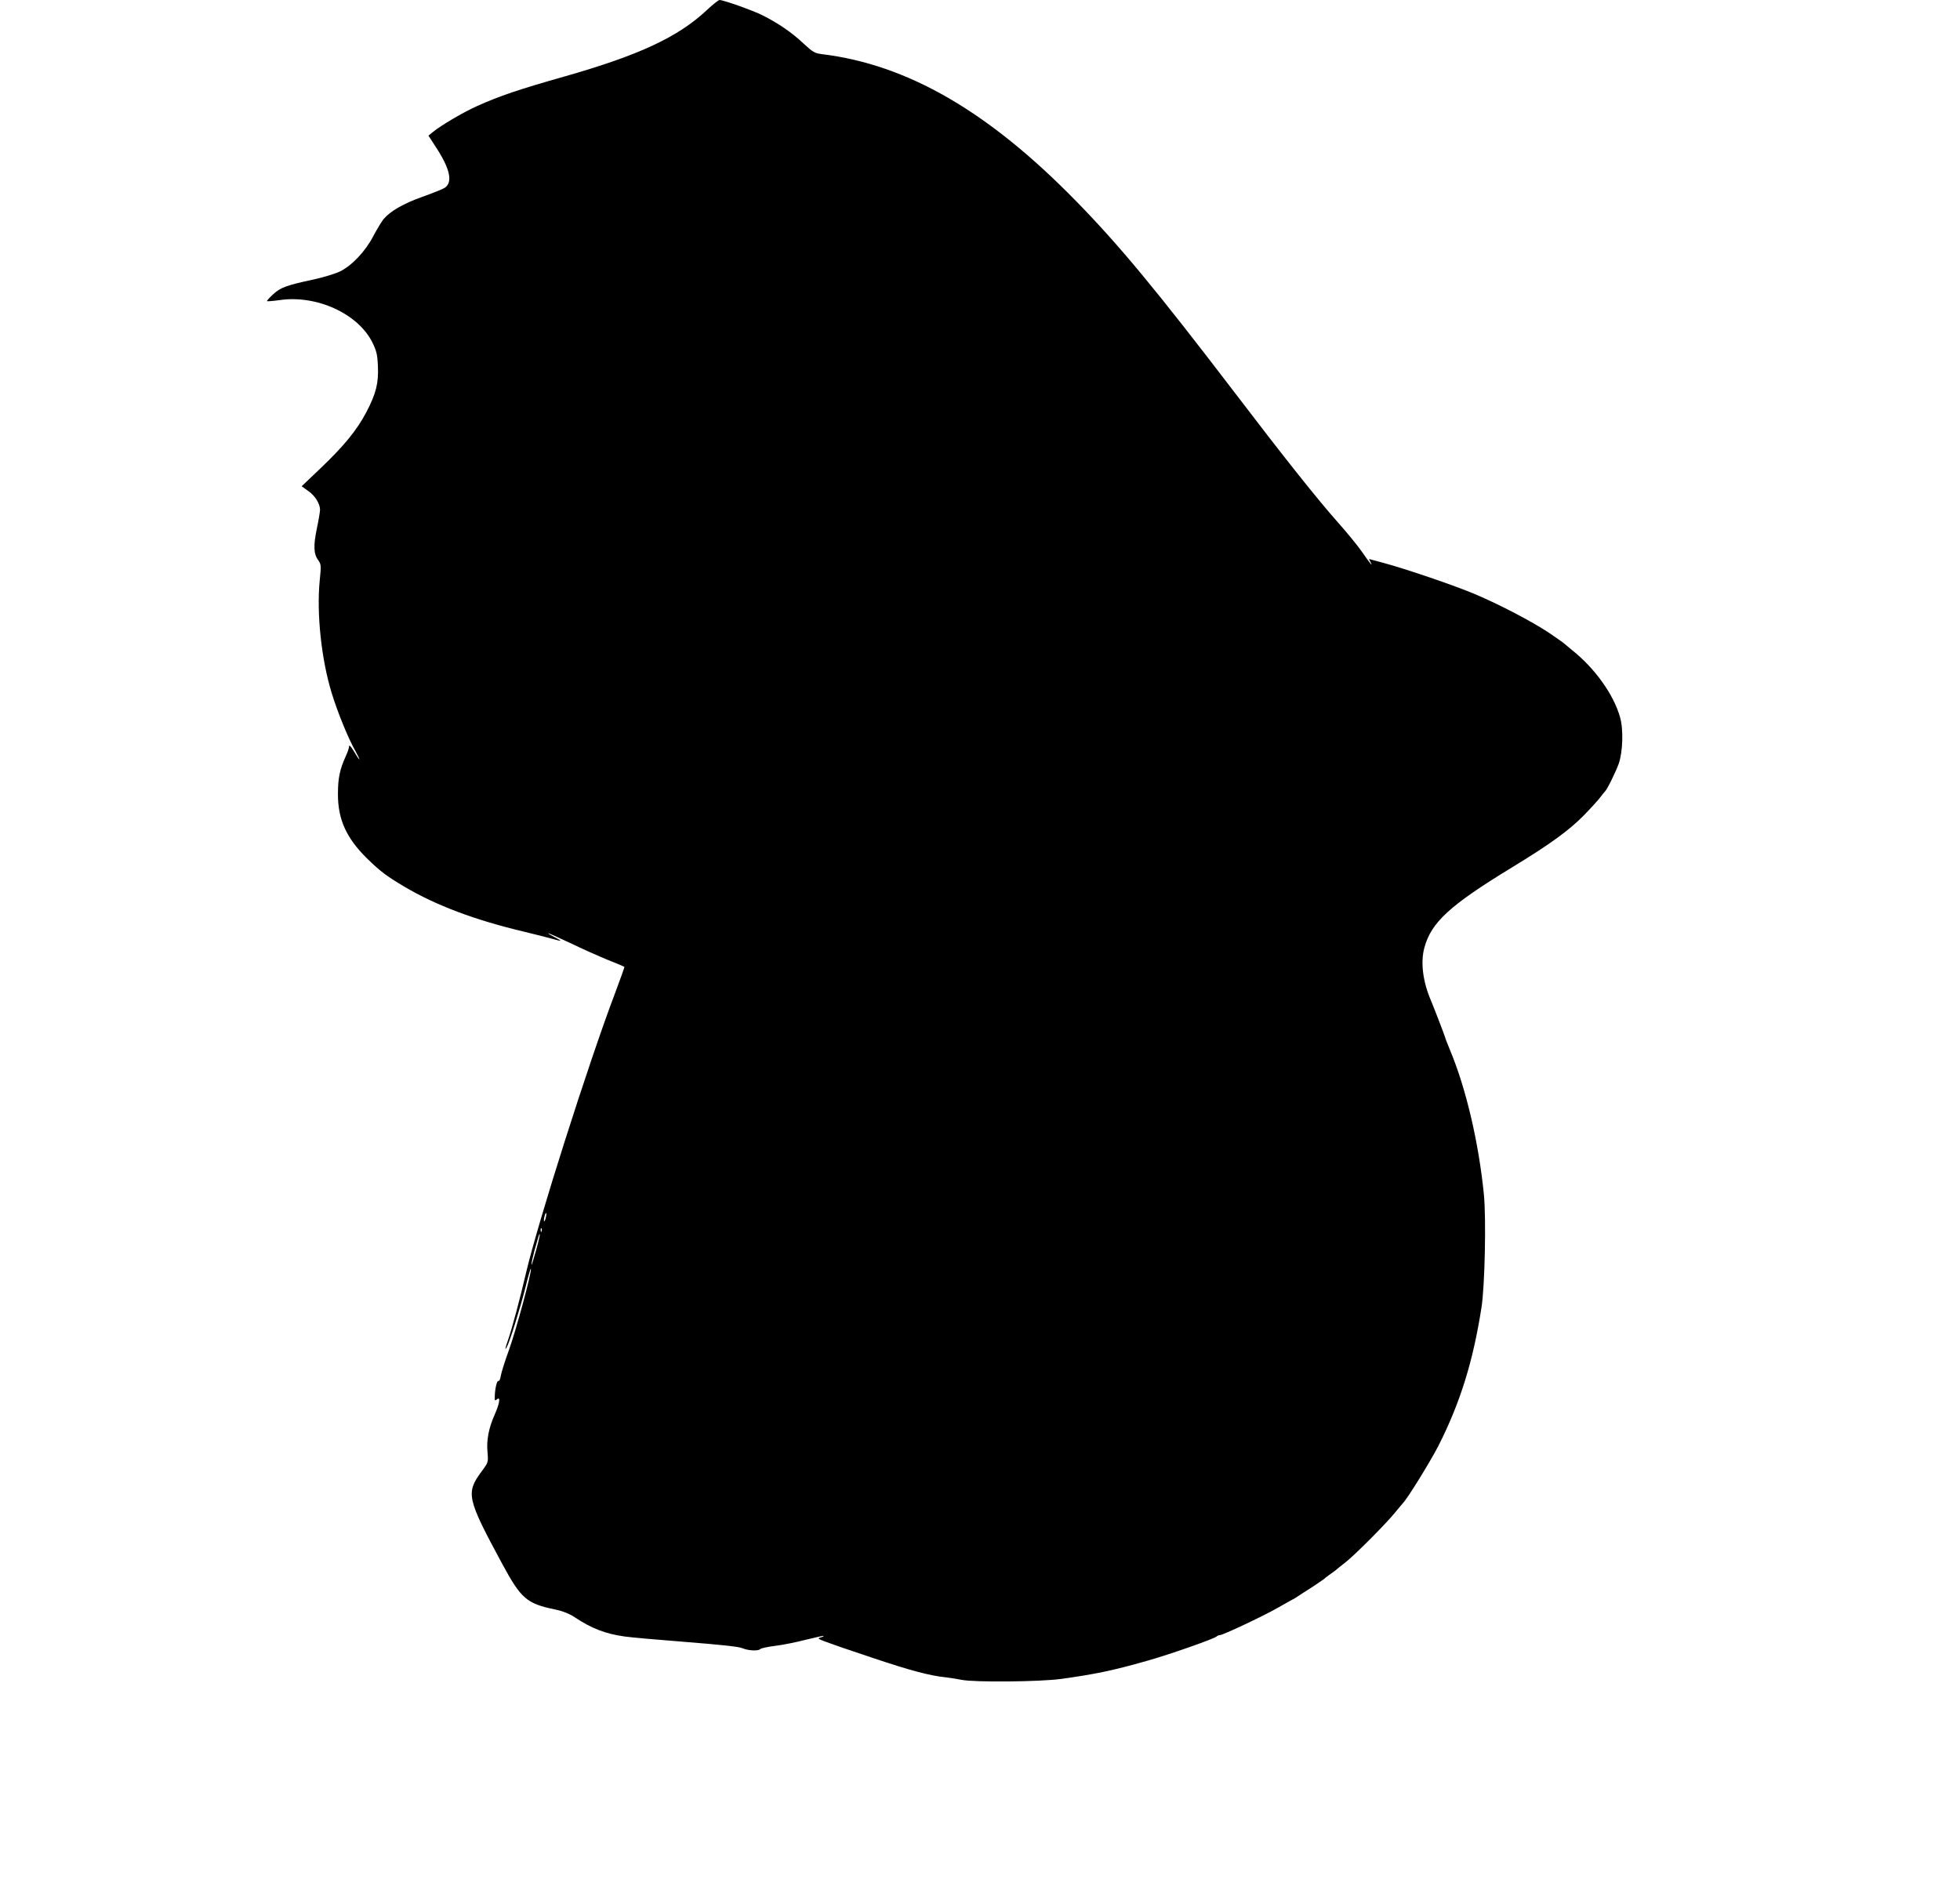  <svg version="1.0" xmlns="http://www.w3.org/2000/svg"
 width="1280pt" height="1239pt" viewBox="0 0 1280 1239"
 preserveAspectRatio="xMidYMid meet"><g transform="translate(0,1239) scale(0.1,-0.1)"
fill="#000000" stroke="none">
<path d="M4616 12324 c-188 -176 -440 -294 -931 -434 -296 -84 -421 -126 -570
-193 -89 -40 -234 -125 -289 -170 l-28 -23 50 -77 c92 -141 110 -228 56 -264
-14 -9 -80 -35 -147 -59 -123 -44 -208 -93 -252 -145 -13 -16 -43 -66 -67
-111 -52 -100 -140 -193 -218 -231 -30 -15 -107 -38 -170 -52 -182 -39 -218
-53 -266 -97 -25 -23 -43 -43 -40 -45 2 -2 40 1 83 7 241 35 512 -89 605 -277
27 -55 33 -80 36 -155 5 -110 -12 -179 -76 -301 -61 -116 -146 -220 -297 -364
l-125 -119 43 -31 c44 -30 77 -83 77 -123 0 -11 -9 -67 -21 -123 -23 -112 -21
-166 10 -207 18 -26 19 -34 9 -131 -21 -215 10 -513 78 -735 37 -122 109 -300
156 -381 16 -29 27 -53 25 -53 -3 0 -19 24 -36 53 -17 29 -31 44 -31 34 0 -10
-9 -39 -21 -64 -40 -88 -52 -145 -52 -248 -1 -166 55 -289 189 -421 87 -85
125 -114 244 -185 208 -123 463 -219 785 -295 83 -20 169 -42 193 -49 23 -7
42 -11 42 -9 0 2 -18 13 -40 24 -22 11 -40 22 -40 24 0 3 64 -26 143 -63 78
-38 189 -87 247 -111 58 -23 106 -43 108 -45 1 -1 -26 -78 -61 -171 -171 -450
-505 -1500 -582 -1829 -41 -176 -90 -358 -116 -434 -21 -58 -23 -75 -10 -51
18 30 89 258 122 389 18 74 34 130 36 124 7 -19 -98 -406 -143 -530 -25 -69
-49 -144 -53 -167 -3 -23 -11 -39 -16 -36 -10 5 -23 -52 -24 -104 -1 -24 1
-27 14 -16 25 21 19 -24 -15 -101 -39 -88 -54 -167 -46 -247 5 -62 5 -64 -39
-123 -104 -141 -96 -176 134 -602 125 -231 160 -261 349 -300 47 -10 90 -27
125 -50 111 -74 203 -109 327 -126 41 -6 223 -22 403 -36 216 -17 341 -30 364
-40 40 -17 104 -20 118 -6 6 6 50 15 98 21 49 6 139 24 200 40 62 15 114 27
116 25 2 -2 -8 -7 -23 -11 -22 -5 -11 -11 72 -40 53 -19 104 -37 112 -39 8 -3
80 -27 160 -54 248 -83 371 -116 480 -127 25 -3 70 -10 100 -16 84 -17 512
-13 650 6 223 31 339 55 560 118 146 41 437 143 455 159 5 5 14 9 21 9 20 0
279 122 374 176 25 14 63 36 85 48 22 11 44 24 50 29 5 4 46 30 90 58 44 29
82 55 85 58 3 4 21 18 40 31 19 13 37 27 40 30 3 3 25 21 50 40 58 43 272 258
330 330 25 30 47 57 50 60 27 24 180 272 234 377 143 283 226 551 281 903 22
141 31 575 16 735 -33 338 -117 697 -221 945 -17 41 -32 80 -33 86 -3 12 -73
194 -92 239 -53 123 -69 250 -43 345 45 166 166 277 573 525 245 149 372 241
469 340 43 44 90 96 105 115 14 19 29 37 32 40 14 12 68 122 90 181 27 77 32
225 9 304 -42 150 -166 322 -315 440 -27 22 -52 43 -55 46 -3 3 -46 33 -96 67
-112 74 -316 181 -483 252 -133 56 -446 163 -598 204 l-93 25 11 -22 c17 -33
-2 -10 -56 68 -27 39 -97 125 -156 191 -139 157 -352 425 -679 854 -508 665
-750 958 -1035 1249 -571 584 -1099 889 -1655 957 -50 6 -61 13 -124 71 -74
70 -163 131 -264 182 -65 33 -258 101 -283 101 -8 -1 -45 -30 -83 -66z m-1052
-7888 c-3 -15 -8 -25 -11 -23 -2 3 -1 17 3 31 3 15 8 25 11 23 2 -3 1 -17 -3
-31z m-27 -88 c-3 -8 -6 -5 -6 6 -1 11 2 17 5 13 3 -3 4 -12 1 -19z m-37 -128
c-16 -58 -29 -98 -29 -90 -1 9 8 49 19 90 29 104 31 112 35 108 2 -2 -9 -51
-25 -108z"/>
</g>
</svg>
